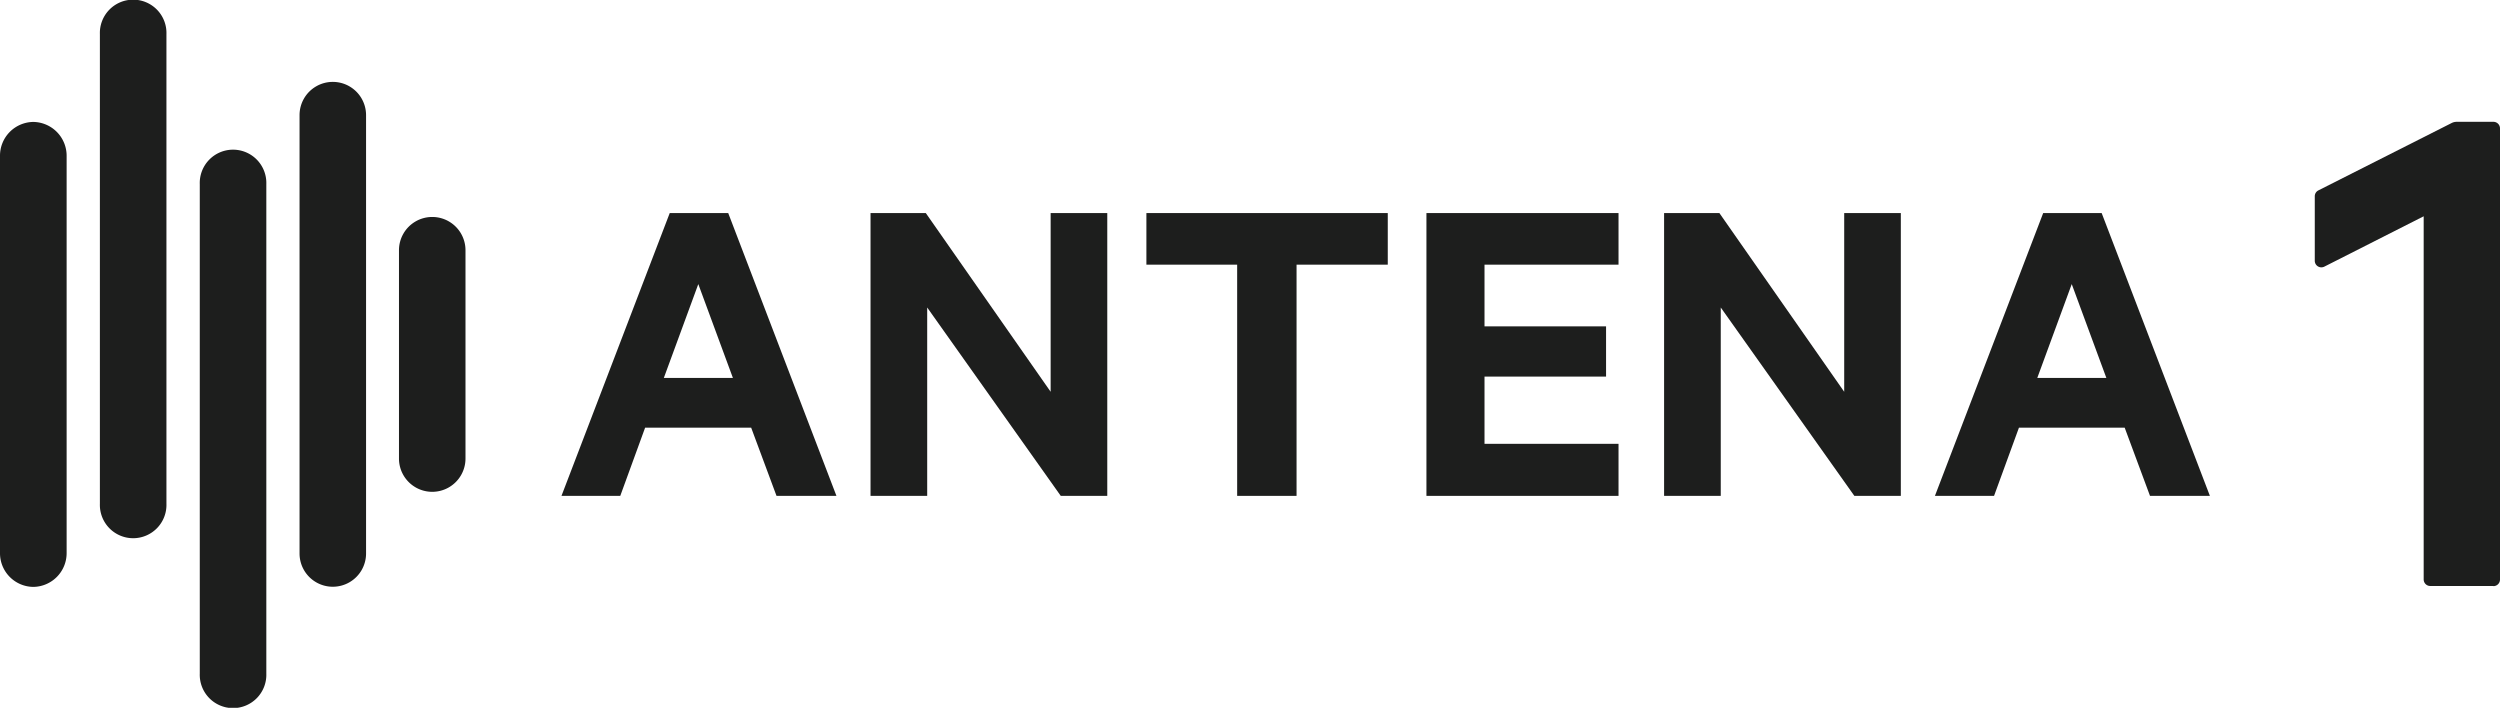 <svg xmlns="http://www.w3.org/2000/svg" viewBox="0 0 660 186.86"><defs><style>.cls-1{fill:#1d1e1d;}</style></defs><g id="Layer_2" data-name="Layer 2"><g id="Layer_2-2" data-name="Layer 2"><path class="cls-1" d="M658.26,154.7H641.59a1.73,1.73,0,0,1-1.74-1.74V57.1L613.63,70.39a1.74,1.74,0,0,1-2.53-1.55V51.79a1.74,1.74,0,0,1,1-1.55l35.15-17.77a3,3,0,0,1,1.31-.31h9.74A1.74,1.74,0,0,1,660,33.9V153a1.74,1.74,0,0,1-1.74,1.74"/><path class="cls-1" d="M105.33,66.06v55a8.78,8.78,0,1,0,17.56,0v-55a8.78,8.78,0,1,0-17.56,0"/><path class="cls-1" d="M43.94,133V9A8.79,8.79,0,1,0,26.37,9V133a8.79,8.79,0,1,0,17.57,0"/><path class="cls-1" d="M0,41.19V145.94a8.89,8.89,0,0,0,8.82,9,8.91,8.91,0,0,0,8.77-9V41.19a8.93,8.93,0,0,0-8.77-9,8.91,8.91,0,0,0-8.82,9"/><path class="cls-1" d="M70.31,177.85V48.6a8.79,8.79,0,1,0-17.57,0V177.85a8.79,8.79,0,1,0,17.57,0"/><path class="cls-1" d="M96.64,146.12V30.4a8.78,8.78,0,1,0-17.56,0V146.12a8.78,8.78,0,1,0,17.56,0"/><path class="cls-1" d="M192.25,56.25l28.57,74.66H205l-6.69-18h-28l-6.56,18H148.23l28.58-74.66Zm-17,43.53h18.24L184.35,75Z"/><polygon class="cls-1" points="292.32 130.91 280.04 130.91 244.78 81.18 244.78 130.91 229.82 130.91 229.82 56.25 244.41 56.25 277.37 103.43 277.37 56.25 292.32 56.25 292.32 130.91"/><polygon class="cls-1" points="302.65 56.25 366.37 56.25 366.37 69.87 342.29 69.87 342.29 130.91 326.61 130.91 326.61 69.87 302.65 69.87 302.65 56.25"/><polygon class="cls-1" points="427.29 56.25 427.29 69.87 391.91 69.87 391.91 86.16 424 86.16 424 99.42 391.91 99.42 391.91 117.17 427.29 117.17 427.29 130.91 376.58 130.91 376.58 56.25 427.29 56.25"/><polygon class="cls-1" points="501.82 130.91 489.55 130.91 454.28 81.18 454.28 130.91 439.32 130.91 439.32 56.25 453.92 56.25 486.87 103.43 486.87 56.25 501.82 56.25 501.82 130.91"/><path class="cls-1" d="M554.84,56.25l28.57,74.66H567.6l-6.68-18H533l-6.57,18H510.82L539.4,56.25Zm-17,43.53h18.24L546.94,75Z"/></g></g></svg>